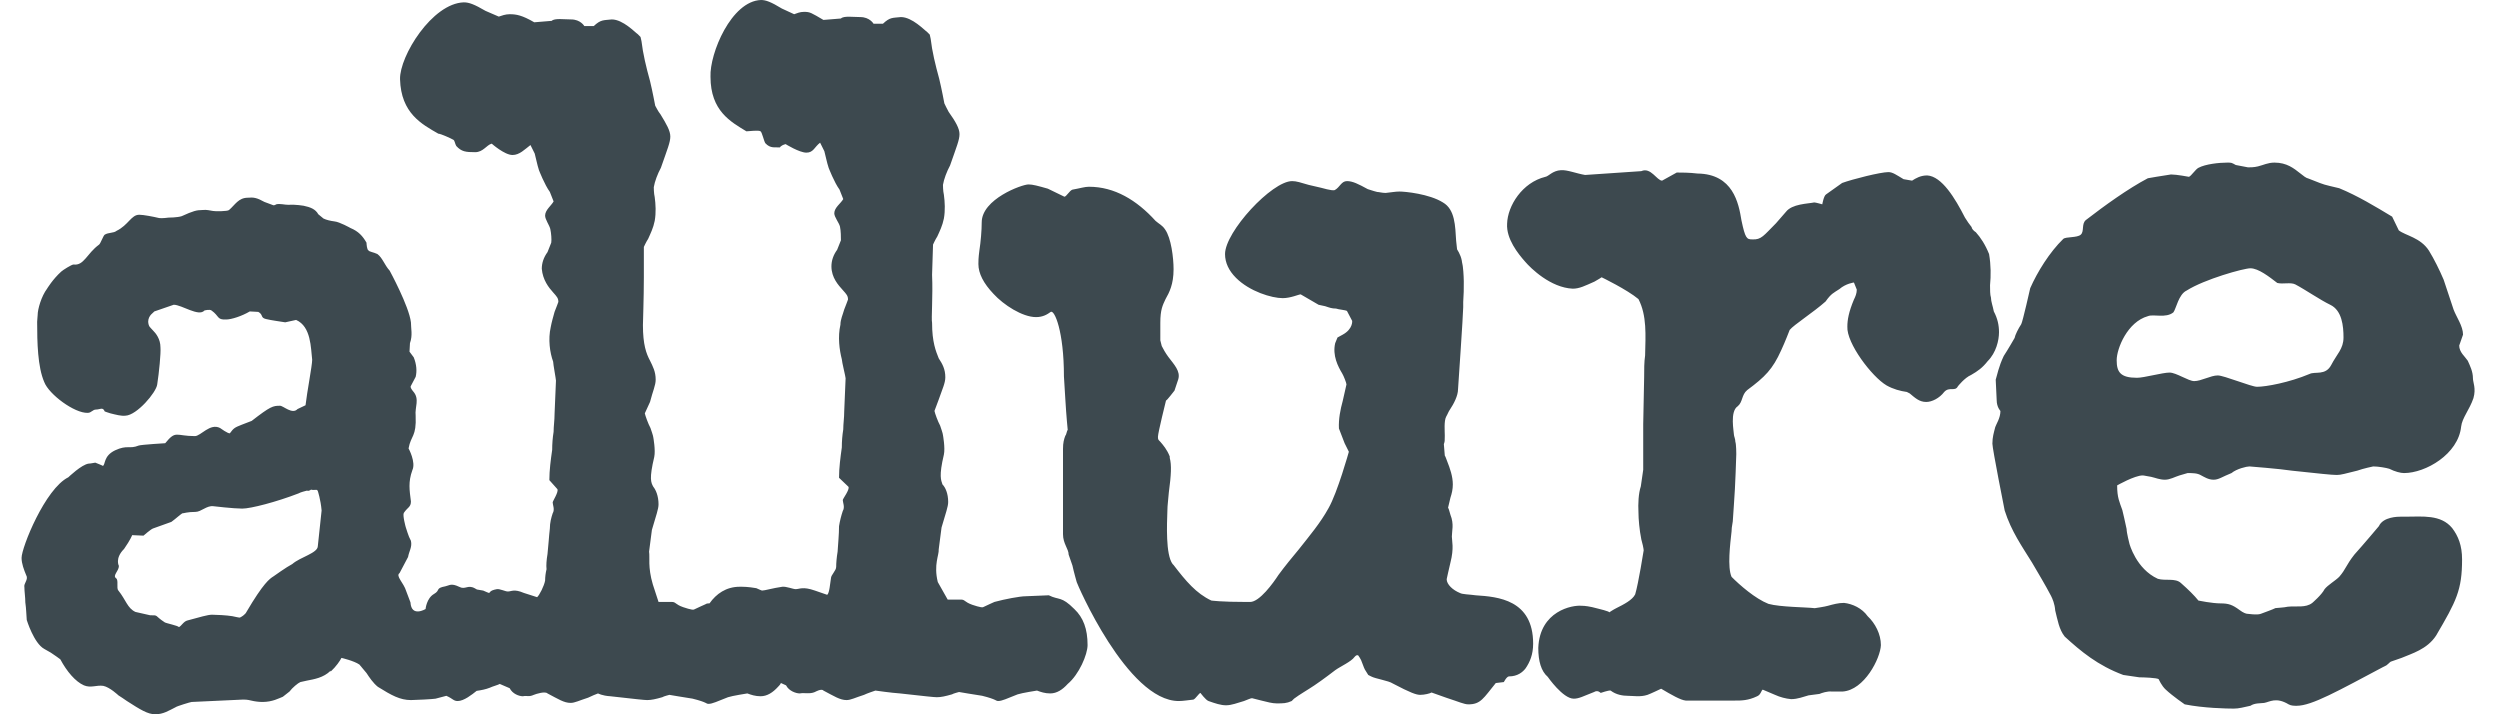 <svg width="70" height="20" viewBox="0 0 70 20" fill="none" xmlns="http://www.w3.org/2000/svg">
<path fill-rule="evenodd" clip-rule="evenodd" d="M69.242 10.591C69.242 10.405 69.163 10.246 69.097 10.1C69.018 9.981 68.858 9.861 68.858 9.675L68.965 9.37C68.965 9.131 68.779 8.879 68.7 8.667L68.422 7.831C68.303 7.552 68.158 7.26 68.012 7.021C67.774 6.649 67.35 6.596 67.166 6.45L66.98 6.066C66.517 5.787 66.014 5.482 65.498 5.27C65.352 5.23 65.114 5.19 64.956 5.124C64.85 5.084 64.652 5.005 64.652 5.005C64.546 4.978 64.506 4.925 64.413 4.859C64.228 4.713 64.03 4.553 63.686 4.553C63.5 4.553 63.382 4.62 63.222 4.659C63.117 4.686 62.998 4.686 62.945 4.686L62.601 4.62C62.482 4.553 62.482 4.553 62.363 4.553C62.138 4.553 61.754 4.593 61.556 4.699C61.476 4.739 61.357 4.925 61.291 4.951C61.291 4.951 60.946 4.885 60.788 4.885C60.59 4.912 60.14 4.991 60.14 4.991C59.584 5.283 58.923 5.761 58.407 6.159C58.274 6.265 58.367 6.478 58.261 6.571C58.155 6.663 57.851 6.623 57.772 6.689C57.388 7.061 57.044 7.618 56.846 8.069C56.846 8.069 56.634 9.012 56.594 9.078C56.514 9.198 56.422 9.383 56.409 9.463C56.409 9.463 56.211 9.808 56.105 9.967C55.959 10.273 55.919 10.512 55.88 10.631L55.907 11.202C55.907 11.401 56.012 11.507 56.012 11.507C56.012 11.706 55.892 11.879 55.867 11.958C55.827 12.118 55.787 12.237 55.787 12.423C55.787 12.569 56.131 14.294 56.131 14.294C56.316 14.878 56.62 15.303 56.898 15.754C57.084 16.073 57.269 16.378 57.428 16.683C57.468 16.762 57.533 16.908 57.546 17.094C57.613 17.359 57.653 17.625 57.812 17.824C58.261 18.235 58.737 18.633 59.452 18.899L59.902 18.965C60.007 18.965 60.404 18.978 60.444 19.018C60.444 19.018 60.524 19.204 60.642 19.31C60.841 19.496 61.172 19.722 61.172 19.722C61.701 19.828 62.349 19.841 62.547 19.841C62.693 19.841 62.826 19.801 63.011 19.762C63.13 19.682 63.289 19.695 63.395 19.682C63.553 19.655 63.726 19.509 64.082 19.722C64.148 19.762 64.241 19.762 64.308 19.762C64.73 19.762 65.458 19.35 66.782 18.647C66.821 18.647 66.927 18.527 66.94 18.527L67.244 18.421C67.523 18.302 67.959 18.182 68.21 17.797C68.779 16.828 68.938 16.523 68.938 15.661C68.938 15.276 68.832 15.011 68.66 14.785C68.343 14.4 67.827 14.467 67.364 14.467H67.218C67.152 14.467 66.729 14.467 66.609 14.732C66.609 14.732 66.186 15.236 65.922 15.529C65.683 15.834 65.683 15.94 65.498 16.151C65.392 16.259 65.181 16.378 65.088 16.497C65.008 16.656 64.744 16.881 64.744 16.881C64.559 17.027 64.294 16.962 64.056 16.988C63.937 17.014 63.818 17.014 63.712 17.027C63.633 17.067 63.408 17.147 63.302 17.187C63.196 17.227 62.958 17.187 62.931 17.187C62.892 17.187 62.812 17.16 62.707 17.08C62.508 16.934 62.402 16.895 62.178 16.895C61.939 16.895 61.556 16.816 61.556 16.816C61.437 16.669 61.277 16.511 61.066 16.325C60.908 16.178 60.63 16.271 60.418 16.206C59.809 15.927 59.624 15.223 59.624 15.223C59.624 15.223 59.545 14.918 59.545 14.812C59.518 14.666 59.425 14.281 59.425 14.281C59.346 14.055 59.28 13.936 59.28 13.591C59.28 13.591 59.769 13.312 59.995 13.312C60.034 13.312 60.14 13.339 60.233 13.352C60.351 13.378 60.471 13.432 60.617 13.432C60.762 13.432 60.894 13.352 61.026 13.312C61.106 13.286 61.252 13.246 61.252 13.246C61.397 13.246 61.529 13.246 61.635 13.312C61.714 13.352 61.834 13.432 61.979 13.432C62.125 13.432 62.217 13.352 62.482 13.246C62.627 13.126 62.905 13.06 62.984 13.06C62.984 13.06 63.831 13.126 64.175 13.179C64.929 13.259 65.287 13.299 65.432 13.299C65.551 13.299 65.67 13.259 66.001 13.179C66.186 13.113 66.451 13.06 66.451 13.06C66.597 13.06 66.821 13.1 66.901 13.126C67.059 13.206 67.218 13.246 67.311 13.246C67.919 13.246 68.832 12.715 68.912 11.945C68.938 11.706 69.149 11.467 69.256 11.149C69.335 10.87 69.242 10.711 69.242 10.591H69.242ZM55.972 9.303C55.972 9.104 55.932 8.919 55.827 8.72C55.8 8.574 55.747 8.441 55.747 8.334C55.721 8.255 55.721 8.109 55.721 7.989C55.747 7.725 55.747 7.419 55.694 7.113C55.588 6.849 55.456 6.649 55.324 6.503C55.258 6.463 55.205 6.396 55.205 6.358C55.139 6.278 55.086 6.199 55.019 6.093C54.742 5.549 54.371 4.937 53.962 4.912C53.776 4.912 53.644 4.99 53.538 5.058L53.3 5.017C53.101 4.899 52.996 4.819 52.876 4.819C52.652 4.819 51.871 5.017 51.58 5.123L51.13 5.443C51.064 5.482 51.024 5.721 51.024 5.721C51.024 5.721 50.839 5.668 50.799 5.668C50.614 5.707 50.178 5.707 50.005 5.933C50.005 5.933 49.807 6.158 49.727 6.252C49.383 6.596 49.318 6.717 49.066 6.703C48.907 6.703 48.868 6.676 48.761 6.172C48.682 5.682 48.524 4.872 47.531 4.859C47.307 4.831 47.069 4.831 46.949 4.831L46.539 5.058C46.394 5.058 46.221 4.672 45.957 4.792L44.382 4.899C44.144 4.859 43.88 4.752 43.707 4.765C43.469 4.778 43.363 4.937 43.271 4.951C42.623 5.11 42.213 5.761 42.199 6.265C42.173 6.688 42.504 7.101 42.703 7.326C42.861 7.512 43.416 8.056 44.038 8.083C44.224 8.083 44.382 8.002 44.647 7.884C44.726 7.843 44.846 7.764 44.846 7.764C44.846 7.764 45.56 8.109 45.877 8.375C46.116 8.839 46.076 9.384 46.063 9.954C46.036 10.139 46.036 10.339 46.036 10.565L46.01 11.878V13.153L45.943 13.618C45.877 13.816 45.864 14.109 45.877 14.347C45.877 14.533 45.904 14.839 45.957 15.103C45.983 15.184 46.023 15.37 46.023 15.409C46.023 15.409 45.877 16.336 45.785 16.642C45.706 16.802 45.468 16.922 45.255 17.029C45.177 17.067 45.057 17.147 45.057 17.147C45.084 17.121 44.74 17.04 44.74 17.04C44.502 16.974 44.369 16.962 44.289 16.962C44.025 16.935 43.112 17.107 43.072 18.142C43.072 18.514 43.152 18.793 43.337 18.952C43.337 18.952 43.76 19.563 44.065 19.563C44.211 19.563 44.329 19.496 44.633 19.377C44.74 19.31 44.819 19.402 44.819 19.402C44.819 19.402 45.044 19.323 45.097 19.336C45.255 19.456 45.441 19.483 45.586 19.483C45.732 19.483 45.93 19.522 46.129 19.456C46.208 19.43 46.512 19.284 46.512 19.284C46.803 19.456 47.055 19.602 47.2 19.616H48.577C48.761 19.616 48.947 19.616 49.198 19.496C49.304 19.456 49.317 19.323 49.357 19.31L49.701 19.456C49.844 19.521 49.995 19.561 50.151 19.576C50.336 19.576 50.495 19.509 50.64 19.47L50.944 19.43C51.011 19.402 51.169 19.349 51.289 19.363H51.593C52.201 19.323 52.652 18.433 52.665 18.063C52.665 17.757 52.506 17.452 52.294 17.253C52.136 17.029 51.871 16.908 51.633 16.881C51.474 16.881 51.328 16.922 51.182 16.962C51.104 16.987 50.813 17.029 50.813 17.029C50.575 17 49.847 17 49.516 16.908C49.145 16.762 48.708 16.378 48.484 16.152C48.364 15.886 48.444 15.237 48.484 14.878C48.484 14.732 48.524 14.639 48.524 14.506L48.55 14.122C48.59 13.63 48.616 12.715 48.616 12.715C48.616 12.715 48.616 12.436 48.59 12.37C48.59 12.29 48.55 12.211 48.55 12.171C48.55 12.091 48.431 11.52 48.656 11.375C48.801 11.255 48.761 11.056 48.921 10.923C49.423 10.551 49.634 10.339 49.873 9.808C49.979 9.583 50.111 9.238 50.111 9.238C50.23 9.092 50.773 8.747 51.117 8.441C51.275 8.216 51.342 8.202 51.501 8.096C51.686 7.936 51.91 7.91 51.91 7.91L51.99 8.109C51.99 8.216 51.95 8.308 51.91 8.388C51.765 8.733 51.726 8.958 51.726 9.144C51.699 9.609 52.414 10.551 52.823 10.791C53.009 10.896 53.207 10.949 53.392 10.975L53.472 11.016C53.618 11.136 53.736 11.255 53.935 11.255C54.093 11.255 54.306 11.149 54.437 10.975C54.583 10.816 54.742 10.975 54.821 10.816C54.821 10.816 55.006 10.578 55.192 10.498C55.377 10.392 55.509 10.298 55.654 10.113C55.892 9.875 55.972 9.53 55.972 9.303V9.303ZM42.928 18.023C42.928 16.789 41.936 16.709 41.327 16.669C41.142 16.643 40.943 16.643 40.877 16.603C40.679 16.523 40.507 16.364 40.507 16.218C40.507 16.218 40.572 15.914 40.612 15.753C40.718 15.342 40.652 15.144 40.652 15.024C40.652 14.865 40.718 14.678 40.612 14.414C40.586 14.334 40.572 14.255 40.546 14.215C40.546 14.215 40.586 14.056 40.612 13.936C40.652 13.817 40.679 13.697 40.679 13.564C40.679 13.339 40.599 13.113 40.52 12.914C40.493 12.848 40.48 12.795 40.454 12.755L40.428 12.436C40.454 12.357 40.454 12.357 40.454 12.197C40.454 12.078 40.428 11.786 40.493 11.666C40.533 11.6 40.559 11.52 40.599 11.467C40.705 11.308 40.825 11.082 40.825 10.897C40.825 10.897 40.97 8.786 40.97 8.601V8.455C40.996 8.083 40.996 7.658 40.943 7.353V7.433C40.943 7.233 40.863 7.087 40.798 6.981L40.772 6.742C40.745 6.331 40.745 5.866 40.401 5.668C40.017 5.428 39.342 5.363 39.184 5.363C39.064 5.363 38.946 5.389 38.8 5.402C38.694 5.402 38.614 5.375 38.562 5.375C38.562 5.375 38.403 5.335 38.298 5.296C38.032 5.151 37.874 5.071 37.715 5.071C37.556 5.071 37.517 5.244 37.372 5.323C37.292 5.35 37.001 5.257 36.988 5.257L36.644 5.177C36.419 5.111 36.299 5.071 36.18 5.071C35.611 5.071 34.301 6.49 34.301 7.114C34.301 7.353 34.407 7.579 34.606 7.778C34.989 8.163 35.611 8.348 35.916 8.348C36.14 8.348 36.366 8.242 36.419 8.242L36.921 8.534L37.106 8.574C37.226 8.614 37.292 8.64 37.41 8.64C37.477 8.667 37.675 8.68 37.715 8.707L37.861 8.985C37.861 8.985 37.887 9.211 37.596 9.37L37.45 9.45L37.385 9.609C37.305 9.954 37.463 10.26 37.583 10.459C37.623 10.525 37.701 10.724 37.701 10.764L37.596 11.228C37.53 11.467 37.477 11.733 37.49 11.998L37.649 12.41C37.688 12.489 37.768 12.649 37.768 12.649C37.768 12.649 37.45 13.79 37.199 14.228C36.974 14.639 36.67 14.998 36.366 15.383C36.18 15.607 35.982 15.846 35.797 16.098C35.651 16.324 35.267 16.855 35.003 16.855H34.923C34.17 16.855 33.917 16.815 33.917 16.815C33.495 16.616 33.204 16.271 32.86 15.82L32.833 15.793C32.635 15.528 32.674 14.678 32.687 14.294C32.687 14.148 32.714 13.976 32.727 13.79C32.793 13.299 32.807 13.02 32.753 12.821V12.781C32.674 12.582 32.569 12.463 32.489 12.37C32.423 12.304 32.423 12.304 32.423 12.224C32.423 12.118 32.648 11.215 32.648 11.215C32.674 11.215 32.873 10.95 32.886 10.936L32.992 10.618C33.058 10.392 32.873 10.206 32.714 9.994C32.635 9.888 32.569 9.769 32.529 9.689L32.489 9.53V9.039C32.489 8.667 32.555 8.547 32.635 8.375C32.74 8.189 32.86 7.963 32.86 7.539C32.86 7.22 32.793 6.663 32.622 6.424C32.542 6.304 32.462 6.278 32.356 6.185C31.827 5.602 31.206 5.229 30.491 5.229C30.372 5.229 30.253 5.27 30.028 5.31C29.949 5.335 29.857 5.508 29.803 5.508L29.34 5.283C29.062 5.204 28.916 5.164 28.798 5.164C28.612 5.164 27.488 5.575 27.488 6.226C27.488 6.45 27.461 6.769 27.422 7.021C27.395 7.22 27.395 7.326 27.395 7.393C27.395 7.658 27.541 7.937 27.819 8.229C28.097 8.534 28.625 8.879 29.009 8.879C29.207 8.879 29.327 8.8 29.42 8.733C29.526 8.667 29.79 9.277 29.79 10.538L29.83 11.189C29.857 11.653 29.896 12.038 29.896 12.038C29.869 12.065 29.857 12.184 29.83 12.197C29.79 12.304 29.764 12.396 29.764 12.569V14.958C29.764 15.223 29.922 15.37 29.922 15.529L30.028 15.834C30.068 16.02 30.148 16.299 30.148 16.299C30.148 16.325 31.563 19.629 33.005 19.629C33.124 19.629 33.283 19.602 33.415 19.589C33.481 19.563 33.574 19.403 33.614 19.403C33.614 19.403 33.759 19.602 33.839 19.629C34.024 19.695 34.183 19.748 34.328 19.748C34.487 19.748 34.645 19.682 34.831 19.629C34.91 19.602 35.016 19.549 35.056 19.549L35.32 19.616C35.48 19.656 35.625 19.695 35.744 19.695C35.929 19.695 36.022 19.695 36.167 19.629L36.233 19.563C36.392 19.443 36.604 19.324 36.802 19.191C37.041 19.032 37.385 18.766 37.385 18.766C37.53 18.66 37.834 18.527 37.927 18.395C37.993 18.315 38.033 18.355 38.033 18.355C38.033 18.355 38.112 18.461 38.138 18.554C38.178 18.66 38.205 18.74 38.245 18.793L38.311 18.899L38.39 18.939C38.509 19.005 38.88 19.058 38.998 19.138C39.501 19.403 39.66 19.456 39.766 19.456C39.885 19.456 40.044 19.417 40.083 19.39L40.494 19.536C40.864 19.656 40.996 19.722 41.116 19.722C41.46 19.722 41.538 19.549 41.882 19.125L42.108 19.098C42.108 19.098 42.187 18.939 42.253 18.939C42.491 18.939 42.637 18.819 42.717 18.713C42.835 18.541 42.928 18.328 42.928 18.023L42.928 18.023ZM13.354 16.506C13.333 16.495 13.312 16.483 13.292 16.471C13.094 16.363 13.027 16.523 12.856 16.43C12.63 16.323 12.59 16.391 12.472 16.416C12.181 16.471 12.339 16.523 12.154 16.63C11.942 16.75 11.916 17.053 11.916 17.053C11.916 17.053 11.519 17.293 11.493 16.867L11.373 16.55C11.307 16.323 11.069 16.126 11.188 16.046L11.426 15.595C11.453 15.435 11.546 15.316 11.506 15.143C11.426 14.998 11.386 14.824 11.36 14.758C11.36 14.758 11.268 14.427 11.307 14.361C11.413 14.202 11.506 14.202 11.506 14.041C11.466 13.723 11.426 13.498 11.546 13.165C11.651 12.941 11.44 12.556 11.44 12.556C11.506 12.184 11.664 12.237 11.638 11.639C11.611 11.401 11.757 11.174 11.572 10.963C11.572 10.963 11.466 10.843 11.506 10.803L11.639 10.551C11.677 10.392 11.665 10.206 11.585 10.006L11.466 9.847L11.479 9.609C11.559 9.384 11.506 9.198 11.506 9.025C11.453 8.574 10.911 7.579 10.911 7.579C10.765 7.419 10.712 7.22 10.567 7.113C10.46 7.061 10.329 7.048 10.315 7.008C10.276 6.995 10.262 6.834 10.262 6.795C10.156 6.61 10.038 6.478 9.812 6.384C9.812 6.384 9.508 6.212 9.363 6.199C9.257 6.186 9.137 6.158 9.058 6.119L8.912 5.999C8.833 5.854 8.688 5.8 8.502 5.761C8.502 5.761 8.277 5.721 8.079 5.735C7.96 5.735 7.841 5.695 7.735 5.721C7.695 5.748 7.669 5.748 7.656 5.748L7.404 5.654C7.193 5.536 7.1 5.521 6.941 5.536C6.676 5.536 6.584 5.735 6.412 5.881C6.372 5.92 6.015 5.92 5.963 5.907C5.857 5.894 5.803 5.866 5.658 5.881C5.512 5.881 5.406 5.907 5.089 6.052C4.97 6.093 4.719 6.093 4.719 6.093C4.719 6.093 4.533 6.119 4.454 6.105C4.295 6.067 4.018 6.013 3.898 6.013C3.674 6.013 3.594 6.303 3.263 6.464C3.183 6.531 3.038 6.505 2.932 6.571C2.892 6.596 2.814 6.823 2.774 6.849C2.43 7.101 2.35 7.446 2.059 7.406C2.006 7.406 1.755 7.565 1.715 7.604C1.477 7.818 1.318 8.083 1.318 8.083C1.16 8.294 1.054 8.653 1.054 8.826C1.054 8.853 1.04 8.971 1.04 9.012C1.04 9.583 1.054 10.273 1.239 10.698C1.371 11.043 2.086 11.574 2.456 11.56C2.562 11.56 2.588 11.467 2.694 11.467C2.801 11.467 2.879 11.388 2.932 11.52C2.932 11.52 3.038 11.56 3.092 11.574C3.25 11.613 3.396 11.653 3.514 11.639C3.832 11.626 4.375 10.989 4.402 10.764C4.454 10.432 4.507 9.888 4.493 9.729C4.493 9.489 4.362 9.33 4.282 9.251C4.202 9.157 4.163 9.157 4.149 9.012C4.149 8.826 4.309 8.747 4.322 8.72L4.864 8.533C5.089 8.533 5.566 8.878 5.724 8.694C5.724 8.694 5.87 8.653 5.923 8.694C6.147 8.853 6.068 8.958 6.332 8.946C6.478 8.946 6.769 8.853 6.994 8.72L7.232 8.733C7.378 8.812 7.285 8.893 7.444 8.932C7.602 8.971 7.828 8.998 7.986 9.025L8.291 8.958C8.714 9.144 8.701 9.742 8.741 10.074C8.741 10.233 8.595 10.989 8.555 11.347L8.33 11.454C8.184 11.613 7.933 11.361 7.841 11.361C7.642 11.361 7.576 11.375 7.047 11.785L6.769 11.892C6.571 11.971 6.545 11.984 6.438 12.13C6.399 12.157 6.161 11.984 6.161 11.984C5.883 11.839 5.619 12.211 5.459 12.211C4.917 12.211 4.93 12.037 4.626 12.41C4.626 12.41 3.965 12.449 3.885 12.475C3.62 12.582 3.567 12.449 3.223 12.609C2.892 12.768 2.959 13.006 2.879 13.047C2.906 13.047 2.668 12.954 2.668 12.954C2.641 12.954 2.548 12.981 2.483 12.981C2.284 13.006 1.913 13.364 1.913 13.364C1.265 13.684 0.604 15.328 0.604 15.621C0.604 15.78 0.67 15.953 0.736 16.112C0.802 16.231 0.656 16.336 0.683 16.444C0.683 16.563 0.709 16.722 0.709 16.867C0.736 17.053 0.736 17.212 0.749 17.359C0.749 17.359 0.947 18.009 1.238 18.169L1.424 18.275C1.491 18.315 1.689 18.461 1.689 18.461C1.874 18.806 2.112 19.085 2.35 19.19C2.548 19.271 2.694 19.177 2.892 19.204C3.078 19.243 3.316 19.47 3.316 19.47C3.383 19.509 3.474 19.576 3.554 19.629C3.925 19.867 4.136 20 4.348 20C4.573 20 4.731 19.895 4.917 19.802C4.944 19.775 5.34 19.655 5.366 19.655L6.809 19.588C6.849 19.588 6.928 19.588 7.034 19.616C7.14 19.642 7.258 19.655 7.351 19.655C7.629 19.655 7.815 19.549 7.92 19.509L8.106 19.363C8.184 19.257 8.344 19.125 8.41 19.098L8.595 19.057C8.793 19.018 9.058 18.978 9.257 18.78V18.806C9.416 18.659 9.521 18.5 9.561 18.421C9.561 18.421 9.905 18.5 10.063 18.607L10.262 18.845C10.341 18.965 10.447 19.125 10.58 19.231C10.963 19.47 11.202 19.602 11.506 19.602C11.624 19.602 12.128 19.576 12.194 19.563L12.498 19.483C12.683 19.563 12.696 19.629 12.816 19.629C12.99 19.629 13.22 19.445 13.346 19.344C13.467 19.328 13.607 19.3 13.715 19.256C13.795 19.217 13.953 19.177 13.993 19.15L14.271 19.27C14.35 19.429 14.535 19.495 14.641 19.495C14.761 19.469 14.8 19.522 14.946 19.456C15.012 19.429 15.263 19.349 15.33 19.416C15.634 19.575 15.792 19.681 15.977 19.681C16.096 19.681 16.216 19.615 16.467 19.535C16.547 19.495 16.705 19.429 16.745 19.416C16.745 19.416 16.864 19.482 17.089 19.495C17.803 19.575 18.041 19.602 18.121 19.602C18.239 19.602 18.359 19.575 18.544 19.522C18.584 19.495 18.743 19.456 18.743 19.456C18.743 19.456 19.205 19.535 19.391 19.562C19.814 19.668 19.762 19.708 19.84 19.708C19.947 19.708 20.078 19.641 20.384 19.522C20.502 19.482 20.926 19.416 20.926 19.416C21.032 19.456 21.15 19.495 21.296 19.495C21.481 19.495 21.641 19.389 21.786 19.23C21.812 19.203 21.852 19.164 21.865 19.124L22.01 19.19C22.09 19.349 22.289 19.416 22.394 19.416C22.513 19.389 22.672 19.442 22.818 19.376C22.818 19.376 23.003 19.27 23.056 19.336C23.36 19.495 23.519 19.602 23.704 19.602C23.823 19.602 23.942 19.535 24.193 19.456C24.273 19.416 24.472 19.349 24.511 19.336C24.511 19.336 24.974 19.402 25.199 19.416C25.914 19.495 26.151 19.522 26.231 19.522C26.351 19.522 26.469 19.495 26.655 19.442C26.695 19.416 26.853 19.376 26.853 19.376C26.853 19.376 27.316 19.456 27.501 19.482C27.924 19.588 27.872 19.628 27.951 19.628C28.057 19.628 28.189 19.562 28.494 19.442C28.612 19.402 29.036 19.336 29.036 19.336C29.142 19.376 29.26 19.416 29.406 19.416C29.591 19.416 29.751 19.31 29.896 19.15C30.213 18.885 30.452 18.327 30.452 18.062C30.452 17.611 30.333 17.292 30.081 17.053C29.711 16.682 29.658 16.814 29.367 16.668L28.718 16.695C28.56 16.695 28.136 16.775 27.845 16.854C27.845 16.854 27.607 16.96 27.528 17C27.488 17.027 27.224 16.934 27.224 16.934C26.998 16.854 27.024 16.788 26.906 16.788H26.535L26.258 16.297C26.138 15.806 26.297 15.54 26.284 15.382L26.363 14.771C26.482 14.36 26.549 14.187 26.549 14.055C26.549 13.816 26.469 13.643 26.389 13.564C26.351 13.444 26.284 13.338 26.429 12.727C26.469 12.542 26.403 12.183 26.403 12.183C26.403 12.143 26.337 11.958 26.324 11.918C26.258 11.798 26.178 11.573 26.165 11.506L26.284 11.188C26.39 10.883 26.469 10.723 26.469 10.564C26.469 10.338 26.389 10.192 26.284 10.033C26.205 9.834 26.098 9.582 26.098 9.038C26.072 8.932 26.125 8.281 26.098 7.697L26.125 6.848C26.125 6.848 26.191 6.702 26.244 6.622C26.311 6.476 26.389 6.317 26.429 6.118C26.469 5.892 26.456 5.653 26.429 5.455C26.403 5.348 26.403 5.176 26.403 5.176C26.429 5.017 26.509 4.805 26.602 4.632C26.787 4.101 26.866 3.916 26.866 3.756C26.866 3.597 26.76 3.411 26.562 3.132C26.522 3.053 26.456 2.933 26.442 2.894C26.442 2.894 26.363 2.469 26.297 2.203C26.191 1.818 26.098 1.434 26.059 1.088L26.033 0.969L25.953 0.889C25.887 0.85 25.543 0.478 25.225 0.478C24.987 0.504 24.921 0.478 24.723 0.664H24.459C24.459 0.664 24.352 0.478 24.088 0.478C23.889 0.478 23.624 0.438 23.546 0.518L23.056 0.558C22.712 0.358 22.685 0.332 22.513 0.332C22.394 0.332 22.314 0.372 22.236 0.398L21.892 0.239C21.587 0.053 21.441 0 21.31 0C20.476 0.027 19.867 1.5 19.894 2.15C19.894 3.106 20.462 3.411 20.899 3.677C20.966 3.677 21.243 3.637 21.296 3.677C21.336 3.703 21.388 3.942 21.428 4.008C21.574 4.168 21.706 4.115 21.839 4.128C21.839 4.128 21.852 4.075 21.997 4.035C21.997 4.035 22.381 4.274 22.579 4.274C22.778 4.274 22.804 4.115 22.963 3.995L23.082 4.234C23.122 4.38 23.149 4.539 23.202 4.699C23.202 4.699 23.36 5.11 23.506 5.308L23.611 5.574C23.546 5.693 23.36 5.812 23.36 5.972C23.36 6.078 23.493 6.237 23.519 6.343C23.546 6.463 23.546 6.649 23.546 6.728L23.44 6.994C23.333 7.14 23.28 7.299 23.28 7.458C23.28 7.777 23.479 7.989 23.598 8.122C23.704 8.241 23.744 8.281 23.744 8.387C23.744 8.387 23.677 8.573 23.638 8.666C23.598 8.812 23.532 8.945 23.532 9.091C23.453 9.436 23.506 9.807 23.571 10.06C23.571 10.126 23.677 10.551 23.677 10.591L23.638 11.52C23.638 11.705 23.611 11.865 23.611 12.024C23.584 12.19 23.571 12.359 23.571 12.528C23.532 12.807 23.493 13.099 23.493 13.378L23.757 13.63C23.797 13.71 23.598 13.962 23.598 14.002C23.598 14.068 23.664 14.201 23.598 14.307C23.552 14.445 23.516 14.587 23.493 14.732C23.493 14.97 23.466 15.223 23.453 15.447C23.426 15.607 23.413 15.767 23.413 15.873C23.413 15.979 23.267 16.098 23.267 16.191C23.241 16.337 23.227 16.602 23.162 16.655L22.818 16.536C22.474 16.416 22.394 16.496 22.276 16.496C22.209 16.496 22.01 16.416 21.905 16.429C21.627 16.469 21.415 16.536 21.336 16.536C21.336 16.536 21.257 16.509 21.177 16.469C20.939 16.429 20.833 16.429 20.713 16.429C20.331 16.429 20.053 16.629 19.867 16.894C19.827 16.894 19.787 16.894 19.749 16.921C19.749 16.921 19.51 17.027 19.431 17.067C19.391 17.093 19.127 17 19.127 17C18.901 16.921 18.928 16.854 18.809 16.854H18.439L18.279 16.363C18.134 15.873 18.201 15.607 18.174 15.447L18.253 14.838C18.372 14.425 18.439 14.254 18.439 14.121C18.439 13.882 18.359 13.71 18.293 13.63C18.226 13.511 18.174 13.404 18.319 12.794C18.359 12.608 18.293 12.25 18.293 12.25C18.293 12.21 18.226 12.024 18.213 11.984C18.148 11.865 18.068 11.639 18.055 11.573L18.201 11.254C18.279 10.949 18.359 10.79 18.359 10.63C18.359 10.405 18.279 10.259 18.201 10.099C18.094 9.9 18.002 9.648 18.002 9.104C18.002 8.998 18.028 8.348 18.028 7.764V6.914C18.028 6.914 18.094 6.768 18.148 6.688C18.213 6.542 18.293 6.383 18.332 6.184C18.372 5.958 18.359 5.72 18.332 5.521C18.306 5.414 18.306 5.242 18.306 5.242C18.332 5.082 18.412 4.87 18.505 4.698C18.69 4.168 18.769 3.982 18.769 3.823C18.769 3.663 18.663 3.477 18.492 3.199C18.425 3.119 18.372 3 18.346 2.96C18.346 2.96 18.266 2.535 18.201 2.27C18.094 1.885 18.002 1.5 17.962 1.155L17.935 1.035L17.857 0.956C17.79 0.916 17.446 0.544 17.129 0.544C16.891 0.571 16.824 0.544 16.625 0.73H16.361C16.361 0.73 16.256 0.544 15.991 0.544C15.792 0.544 15.528 0.504 15.448 0.584L14.959 0.624C14.615 0.425 14.456 0.398 14.271 0.398C14.151 0.398 14.046 0.438 13.966 0.465L13.596 0.305C13.278 0.12 13.133 0.066 12.987 0.066C12.101 0.093 11.188 1.566 11.201 2.217C11.228 3.172 11.81 3.477 12.273 3.743C12.339 3.743 12.63 3.876 12.696 3.915C12.736 3.942 12.736 4.022 12.776 4.088C12.921 4.247 13.04 4.261 13.305 4.261C13.529 4.261 13.622 4.061 13.768 4.022C13.768 4.022 14.126 4.34 14.35 4.34C14.548 4.34 14.694 4.181 14.853 4.061L14.972 4.3C15.012 4.446 15.039 4.606 15.091 4.765C15.091 4.765 15.25 5.176 15.396 5.374L15.501 5.64C15.435 5.759 15.263 5.88 15.263 6.038C15.263 6.144 15.382 6.304 15.408 6.41C15.435 6.529 15.448 6.715 15.435 6.795L15.33 7.06C15.223 7.206 15.17 7.365 15.17 7.525C15.197 7.843 15.368 8.055 15.488 8.188C15.594 8.308 15.634 8.348 15.634 8.454C15.634 8.454 15.567 8.639 15.528 8.732C15.488 8.878 15.448 9.011 15.421 9.157C15.343 9.502 15.396 9.874 15.488 10.126C15.488 10.192 15.567 10.617 15.567 10.657L15.528 11.586C15.528 11.772 15.501 11.931 15.501 12.09C15.474 12.257 15.461 12.426 15.461 12.595C15.421 12.873 15.382 13.165 15.382 13.444L15.607 13.696C15.647 13.776 15.475 14.028 15.475 14.068C15.475 14.134 15.541 14.267 15.475 14.373C15.435 14.492 15.396 14.639 15.396 14.798C15.368 15.037 15.356 15.288 15.33 15.514C15.303 15.673 15.29 15.832 15.303 15.938C15.277 16.043 15.264 16.15 15.263 16.257C15.237 16.403 15.104 16.668 15.039 16.721L14.668 16.602C14.39 16.483 14.324 16.562 14.218 16.562C14.151 16.562 13.993 16.483 13.913 16.496C13.689 16.536 13.729 16.602 13.689 16.602C13.689 16.602 13.609 16.575 13.529 16.536C13.471 16.524 13.412 16.514 13.354 16.506V16.506ZM65.247 8.534C65.578 8.693 65.618 9.131 65.618 9.45C65.618 9.768 65.432 9.914 65.274 10.22C65.114 10.525 64.823 10.392 64.665 10.472C64.096 10.711 63.447 10.83 63.196 10.83C63.037 10.83 62.27 10.512 62.098 10.512C61.899 10.512 61.635 10.671 61.437 10.671C61.277 10.671 60.934 10.432 60.748 10.432C60.55 10.432 60.034 10.578 59.836 10.578C59.373 10.578 59.267 10.419 59.267 10.087C59.267 9.755 59.571 9.012 60.14 8.853C60.298 8.786 60.642 8.919 60.855 8.746C60.934 8.64 61 8.242 61.225 8.136C61.728 7.817 62.825 7.512 63.011 7.512C63.236 7.512 63.54 7.751 63.764 7.923C63.924 7.963 64.135 7.897 64.268 7.963C64.546 8.109 64.969 8.401 65.247 8.534ZM9.005 14.294L8.899 15.29C8.899 15.488 8.41 15.595 8.184 15.793C8.026 15.874 7.656 16.139 7.656 16.139C7.549 16.206 7.378 16.323 6.901 17.134C6.875 17.2 6.743 17.293 6.703 17.293C6.676 17.293 6.583 17.267 6.505 17.253C6.346 17.226 6.041 17.212 5.936 17.212C5.817 17.212 5.592 17.28 5.248 17.373C5.142 17.398 5.075 17.532 5.01 17.559C4.984 17.518 4.653 17.452 4.613 17.426C4.309 17.227 4.454 17.227 4.202 17.227L3.792 17.134C3.567 17.029 3.528 16.802 3.316 16.537C3.25 16.471 3.329 16.245 3.25 16.191C3.144 16.113 3.329 15.992 3.329 15.846C3.329 15.846 3.21 15.634 3.474 15.37C3.66 15.103 3.7 14.984 3.7 14.984L4.018 14.998C4.018 14.998 4.216 14.824 4.282 14.798L4.798 14.613C4.944 14.506 5.022 14.427 5.102 14.374C5.142 14.374 5.248 14.333 5.473 14.333C5.632 14.333 5.79 14.149 5.975 14.174C5.975 14.174 6.545 14.241 6.783 14.241C7.02 14.241 7.735 14.056 8.357 13.816C8.423 13.777 8.555 13.75 8.595 13.737C8.661 13.764 8.714 13.696 8.714 13.711C8.82 13.737 8.873 13.684 8.899 13.75C8.899 13.75 8.979 13.988 9.005 14.294Z" fill="#3D494F"/>
</svg>
